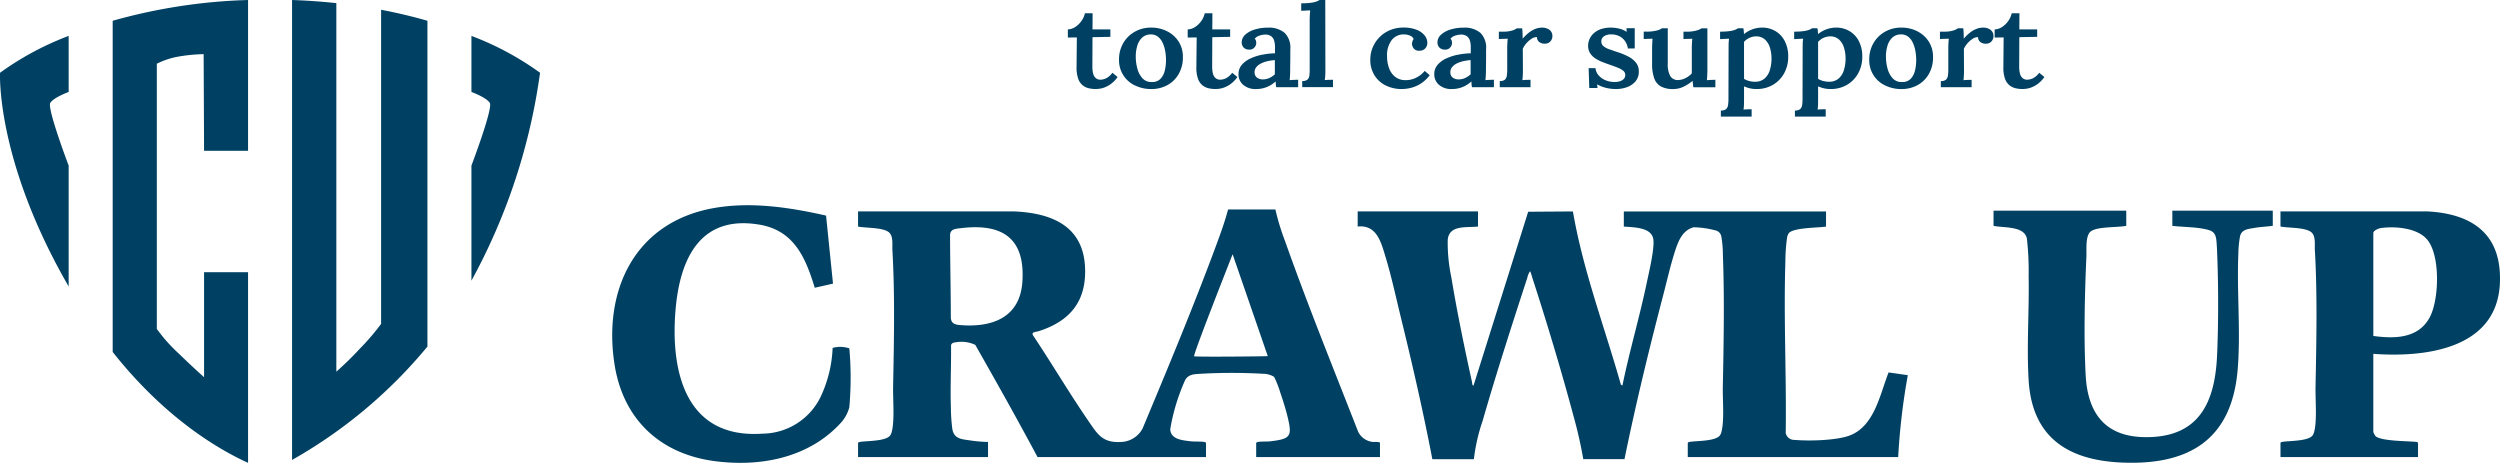 <svg xmlns="http://www.w3.org/2000/svg" width="307.98" height="57.02" viewBox="0 0 307.98 57.02">
  <g id="グループ_37339" data-name="グループ 37339" transform="translate(18890 22600.508)">
    <path id="パス_33691" data-name="パス 33691" d="M227.429,43.363c6.474,8.186,13.093,12.031,16.677,13.656V33.532h-5.419V46.465s-1.225-1.073-3.155-2.942a19.936,19.936,0,0,1-2.665-3V7.85a9.727,9.727,0,0,1,2.9-.919,20.877,20.877,0,0,1,2.866-.261l.054,11.906h5.419V0a68.442,68.442,0,0,0-16.677,2.559Z" transform="translate(-19103.547 -22600.508)" fill="#004163"/>
    <path id="パス_33692" data-name="パス 33692" d="M426.614,1.2c0,.024,0,38.7,0,38.7a28.712,28.712,0,0,1-2.628,3.065,39.722,39.722,0,0,1-2.885,2.82V.386C419.369.2,417.553.065,415.646,0V56.659a59.709,59.709,0,0,0,16.677-13.965V2.559c-1.738-.5-3.647-.964-5.709-1.356" transform="translate(-19269.666 -22600.508)" fill="#004163"/>
    <path id="パス_33693" data-name="パス 33693" d="M117.66,68.5V53.611s-2.678-7.049-2.264-7.723,2.264-1.348,2.264-1.348V37.633a36.154,36.154,0,0,0-8.453,4.542s-.557,10.749,8.453,26.33" transform="translate(-18999.201 -22633.719)" fill="#004163"/>
    <path id="パス_33694" data-name="パス 33694" d="M603.864,37.637v6.907s1.851.674,2.264,1.349-2.264,7.723-2.264,7.723V67.793a74.337,74.337,0,0,0,8.454-25.613,36.157,36.157,0,0,0-8.454-4.542" transform="translate(-19435.787 -22633.723)" fill="#004163"/>
    <path id="パス_33695" data-name="パス 33695" d="M596.474,235.932c1.272.152,2.647.127,3.9.377.926.185,1.4.342,1.52,1.362.044.38.073.955.09,1.351.172,4,.18,8.893,0,12.893-.268,5.951-2.341,10.152-8.946,10.046-4.862-.079-6.986-2.968-7.238-7.592-.249-4.567-.121-10.082.087-14.661.036-.8-.148-2.586.547-3.1.824-.608,3.317-.455,4.363-.678v-1.865H574.447v1.865c1.233.278,3.83-.024,4.113,1.606a35.362,35.362,0,0,1,.211,4.621c.084,4.192-.256,8.663,0,12.8.43,7.036,4.834,9.849,11.475,10.135,8.311.357,13.573-2.841,14.279-11.491.384-4.7-.119-9.521.082-14.244a13.079,13.079,0,0,1,.211-2.163c.223-.832.976-.868,1.713-1,.763-.136,1.55-.155,2.316-.268v-1.865H596.474Z" transform="translate(-19218.859 -22808.617)" fill="#004163"/>
    <path id="パス_33696" data-name="パス 33696" d="M27.153,249.364a15.586,15.586,0,0,1-1.507,6.089,8.053,8.053,0,0,1-7.131,4.476c-9.391.649-11.36-7.489-10.716-15.215.526-6.3,3.019-11.778,10.353-10.53,4.242.721,5.662,4.043,6.8,7.771l2.247-.508-.854-8.382c-4.526-1.024-9.355-1.755-13.973-.9C2.8,233.939-1.143,242.23.284,251.387c1.052,6.752,5.577,11.025,12.314,11.923,5.782.77,11.751-.454,15.656-4.811a4.6,4.6,0,0,0,.957-1.827,40.97,40.97,0,0,0,0-7.249,3.5,3.5,0,0,0-2.058-.058" transform="translate(-18814.58 -22807.014)" fill="#004163"/>
    <path id="パス_33697" data-name="パス 33697" d="M370.726,261.918c-1.63.662-5.11.738-6.881.582a1.07,1.07,0,0,1-1.1-.847c.1-7.016-.265-14.155-.042-21.159a21.76,21.76,0,0,1,.2-2.856,1.38,1.38,0,0,1,.23-.618c.6-.685,3.644-.641,4.578-.8v-1.865H342.8v1.865c1.173.1,3.425.058,3.636,1.576.16,1.151-.534,4.032-.8,5.292-.888,4.262-2.136,8.449-3.009,12.715l-.189-.107c-2.007-7.1-4.657-14.047-5.91-21.341l-5.511.039L324.287,255.8c-.171.064-.172-.368-.2-.481-.915-4.149-1.84-8.628-2.529-12.813a20.8,20.8,0,0,1-.453-4.639c.162-1.9,2.35-1.49,3.731-1.65v-1.865H310.013v1.865c2.327-.249,2.87,1.89,3.411,3.665.754,2.476,1.333,5.182,1.953,7.71,1.406,5.729,2.723,11.489,3.834,17.283l5.119,0a22.354,22.354,0,0,1,1.078-4.728c1.682-5.85,3.617-11.839,5.507-17.632a2.376,2.376,0,0,1,.319-.781c.081,0,.273.723.319.866,1.776,5.478,3.547,11.356,5.036,16.916a52.559,52.559,0,0,1,1.214,5.354l5.079,0c1.383-6.774,3.022-13.506,4.769-20.193.415-1.588.8-3.27,1.271-4.832.488-1.609.972-3.137,2.487-3.539a11.4,11.4,0,0,1,2.655.377.948.948,0,0,1,.738.7,13.122,13.122,0,0,1,.2,2.263c.206,5.381.1,10.982-.007,16.361-.029,1.524.211,4.2-.188,5.576a1.254,1.254,0,0,1-.16.349c-.52.752-2.885.666-3.757.818-.071.012-.212.068-.212.127v1.738H376.6a80.724,80.724,0,0,1,1.186-10.087l-2.37-.34c-1.051,2.678-1.725,6.527-4.689,7.73" transform="translate(-19032.758 -22808.816)" fill="#004163"/>
    <path id="パス_33698" data-name="パス 33698" d="M711.781,234.342l-18.007,0v1.865c.948.2,3.172.076,3.859.759.5.5.341,1.518.378,2.165.319,5.52.186,11.332.081,16.867-.029,1.524.21,4.2-.188,5.576a1.267,1.267,0,0,1-.16.349c-.52.753-2.885.666-3.757.818-.071.012-.212.068-.212.127v1.738h16.944v-1.738c0-.048-.142-.13-.212-.127-.985-.111-4.417-.078-5.036-.726a1.885,1.885,0,0,1-.26-.5v-9.622c6.389.472,15.227-.586,15.593-8.685.273-6.059-3.388-8.6-9.023-8.866m.392,13.03c-1.4,2.643-4.319,2.679-6.961,2.317V237.016c0-.31.641-.574.912-.614,1.76-.256,4.518-.03,5.731,1.426,1.631,1.957,1.471,7.364.318,9.544" transform="translate(-19302.838 -22808.811)" fill="#004163"/>
    <path id="パス_33699" data-name="パス 33699" d="M165.587,262.159a2.261,2.261,0,0,1-1.729-1.237c-3.041-7.779-6.207-15.579-9-23.463a28.582,28.582,0,0,1-1.2-3.932l-5.826,0c-.4,1.5-.93,2.965-1.47,4.421-2.809,7.585-5.944,15.1-9.06,22.554a3.121,3.121,0,0,1-2.733,1.673c-2.213.115-2.84-.978-3.945-2.588-2.379-3.465-4.525-7.106-6.857-10.6-.138-.385.391-.355.717-.459,3.887-1.237,5.934-3.707,5.721-7.931-.257-5.085-4.187-6.621-8.683-6.825l-19.278,0v1.865c.948.2,3.173.076,3.859.759.506.5.336,1.519.374,2.169.318,5.527.19,11.323.085,16.863-.029,1.523.211,4.2-.188,5.576a1.246,1.246,0,0,1-.16.349c-.52.752-2.885.666-3.757.818-.071.012-.212.068-.212.127v1.738h16.012v-1.865a17.247,17.247,0,0,1-2.149-.181c-1.064-.16-2.022-.161-2.248-1.4a22.38,22.38,0,0,1-.182-2.785c-.081-2.5.052-5.025.022-7.529.052-.335.419-.37.7-.4a3.96,3.96,0,0,1,2.287.337c2.6,4.572,5.192,9.177,7.666,13.819h20.757V262.3c0-.06-.142-.114-.212-.127-.438-.081-1.188-.024-1.693-.086-.979-.12-2.453-.215-2.5-1.487a24.526,24.526,0,0,1,1.834-6.047c.4-.716,1.092-.73,1.85-.777a67.693,67.693,0,0,1,7.8,0,2.513,2.513,0,0,1,1.313.381,12.133,12.133,0,0,1,.763,1.95c.32.929.672,2.044.9,2.994.581,2.371.363,2.682-2.053,2.984-.479.06-1.188.009-1.609.086-.07.013-.212.067-.212.127v1.738h15.25V262.3c0-.195-.779-.11-.965-.136m-43.09-19.7c-.307,4.422-3.782,5.653-7.754,5.3-.676-.06-1.059-.284-1.059-.975,0-3.121-.094-6.949-.094-10.177.075-.7.738-.706,1.349-.78,5.121-.621,7.93,1.263,7.558,6.63m21.152,9.151c-.041-.439,4.749-12.566,4.749-12.566l4.331,12.547c-.178.039-9.051.123-9.08.019" transform="translate(-18886.539 -22808.234)" fill="#004163"/>
    <path id="パス_33700" data-name="パス 33700" d="M190.548,158.656a4.064,4.064,0,0,0,.2,1.416,1.842,1.842,0,0,0,.538.8,1.88,1.88,0,0,0,.749.37,3.632,3.632,0,0,0,.85.1q.14,0,.437-.028a2.734,2.734,0,0,0,.679-.171,3.4,3.4,0,0,0,.8-.441,3.669,3.669,0,0,0,.8-.839l-.64-.526a2.126,2.126,0,0,1-.772.683,1.7,1.7,0,0,1-.679.171.861.861,0,0,1-.616-.213,1.123,1.123,0,0,1-.312-.576,3.414,3.414,0,0,1-.086-.79l.016-3.656,2.2-.043V154h-2.2l.015-1.992h-.951a2.558,2.558,0,0,1-.437.967,2.771,2.771,0,0,1-.764.733,1.77,1.77,0,0,1-.9.292v1l1.108-.014Z" transform="translate(-18947.924 -22750.883)" fill="#004163"/>
    <path id="パス_33701" data-name="パス 33701" d="M212.749,165.085a4.471,4.471,0,0,0,2.012.448,4.049,4.049,0,0,0,2-.491,3.578,3.578,0,0,0,1.388-1.38,4.08,4.08,0,0,0,.507-2.056,3.468,3.468,0,0,0-.523-1.921,3.6,3.6,0,0,0-1.412-1.266,4.316,4.316,0,0,0-2-.455,4,4,0,0,0-1.973.5,3.749,3.749,0,0,0-1.428,1.394,3.948,3.948,0,0,0-.53,2.049,3.411,3.411,0,0,0,1.95,3.18m.289-4.859a2.288,2.288,0,0,1,.585-1.01,1.54,1.54,0,0,1,1.092-.413,1.385,1.385,0,0,1,.873.277,1.993,1.993,0,0,1,.577.74,4.089,4.089,0,0,1,.32,1.032,6.377,6.377,0,0,1,.1,1.124,5.473,5.473,0,0,1-.148,1.273,2.2,2.2,0,0,1-.523,1.017,1.406,1.406,0,0,1-1.076.4,1.452,1.452,0,0,1-1.139-.448,2.779,2.779,0,0,1-.639-1.2,5.592,5.592,0,0,1-.2-1.5,4.565,4.565,0,0,1,.18-1.295" transform="translate(-18962.934 -22755.072)" fill="#004163"/>
    <path id="パス_33702" data-name="パス 33702" d="M240.365,158.656a4.064,4.064,0,0,0,.2,1.416,1.842,1.842,0,0,0,.538.8,1.88,1.88,0,0,0,.749.37,3.632,3.632,0,0,0,.85.1q.14,0,.437-.028a2.735,2.735,0,0,0,.679-.171,3.4,3.4,0,0,0,.8-.441,3.669,3.669,0,0,0,.8-.839l-.64-.526a2.126,2.126,0,0,1-.772.683,1.7,1.7,0,0,1-.679.171.861.861,0,0,1-.616-.213,1.123,1.123,0,0,1-.312-.576,3.413,3.413,0,0,1-.086-.79l.016-3.656,2.2-.043V154h-2.2l.015-1.992H241.4a2.557,2.557,0,0,1-.437.967,2.771,2.771,0,0,1-.764.733,1.769,1.769,0,0,1-.9.292v1l1.108-.014Z" transform="translate(-18982.984 -22750.883)" fill="#004163"/>
    <path id="パス_33703" data-name="パス 33703" d="M263.377,161.3a6.543,6.543,0,0,0-1.451.469,3.077,3.077,0,0,0-1.061.783,1.729,1.729,0,0,0-.406,1.16,1.693,1.693,0,0,0,.569,1.295,2.317,2.317,0,0,0,1.63.526,3.473,3.473,0,0,0,1.24-.228,3.54,3.54,0,0,0,1.131-.711q.016.2.023.349a2.266,2.266,0,0,0,.055.363h2.7v-.925q-.187.014-.476.021t-.569.036q.031-.313.047-.633t.016-.534q0-.5.008-.9t.008-.811v-.9a2.579,2.579,0,0,0-.7-2.049,2.994,2.994,0,0,0-2.059-.64,5.356,5.356,0,0,0-1.638.235,2.99,2.99,0,0,0-1.162.64,1.263,1.263,0,0,0-.429.946.893.893,0,0,0,.226.612.86.86,0,0,0,.648.27.807.807,0,0,0,.7-.263.874.874,0,0,0,.219-.534,1.313,1.313,0,0,0-.031-.263.562.562,0,0,0-.156-.277,1.173,1.173,0,0,1,.554-.377,2.445,2.445,0,0,1,.694-.135,1.256,1.256,0,0,1,.78.206,1.06,1.06,0,0,1,.366.555,2.72,2.72,0,0,1,.1.761v.783a8.635,8.635,0,0,0-1.576.178m1.56,1.3v1.11a2.684,2.684,0,0,1-.679.455,1.917,1.917,0,0,1-.819.171,1.169,1.169,0,0,1-.686-.206.769.769,0,0,1-.312-.647.948.948,0,0,1,.195-.633,1.649,1.649,0,0,1,.57-.462,3.548,3.548,0,0,1,.811-.292,5.47,5.47,0,0,1,.92-.135Z" transform="translate(-18997.885 -22755.072)" fill="#004163"/>
    <path id="パス_33704" data-name="パス 33704" d="M287.636,147.772q-.032.313-.047.6t-.016.534v6.146a6.353,6.353,0,0,1-.039.74.783.783,0,0,1-.234.505.952.952,0,0,1-.648.178v.754h3.791v-.911q-.187,0-.468.007t-.546.036a5.927,5.927,0,0,0,.063-.619q.015-.32.015-.548l-.015-8.707h-.7a1.509,1.509,0,0,1-.367.185,3.35,3.35,0,0,1-.717.164,8.842,8.842,0,0,1-1.178.064v.925q.218-.014.53-.028l.577-.028" transform="translate(-19016.23 -22747)" fill="#004163"/>
    <path id="パス_33705" data-name="パス 33705" d="M317.207,165.106a4.36,4.36,0,0,0,1.927.427,4.809,4.809,0,0,0,1.162-.149,4.144,4.144,0,0,0,1.194-.519,4.27,4.27,0,0,0,1.108-1.039l-.624-.526a3.052,3.052,0,0,1-1.045.832,2.8,2.8,0,0,1-1.326.306,2.025,2.025,0,0,1-1.279-.42,2.4,2.4,0,0,1-.741-1.067,4.171,4.171,0,0,1-.242-1.444,3.071,3.071,0,0,1,.561-1.992,1.846,1.846,0,0,1,1.42-.711,1.8,1.8,0,0,1,.421.028,1.851,1.851,0,0,1,.515.164.721.721,0,0,1,.359.377.907.907,0,0,0-.156.306,1.12,1.12,0,0,0-.047.306.951.951,0,0,0,.211.548.825.825,0,0,0,.741.277.9.9,0,0,0,.694-.3,1,1,0,0,0,.242-.669,1.458,1.458,0,0,0-.343-.918,2.358,2.358,0,0,0-1-.7,4.323,4.323,0,0,0-1.607-.263,4.164,4.164,0,0,0-1.654.32,3.947,3.947,0,0,0-2.122,2.12,3.79,3.79,0,0,0-.3,1.487,3.581,3.581,0,0,0,.523,1.971,3.382,3.382,0,0,0,1.4,1.245" transform="translate(-19036.465 -22755.072)" fill="#004163"/>
    <path id="パス_33706" data-name="パス 33706" d="M344.791,161.3a6.542,6.542,0,0,0-1.451.469,3.077,3.077,0,0,0-1.061.783,1.729,1.729,0,0,0-.406,1.16,1.693,1.693,0,0,0,.569,1.295,2.317,2.317,0,0,0,1.63.526,3.473,3.473,0,0,0,1.24-.228,3.539,3.539,0,0,0,1.131-.711q.016.2.023.349a2.269,2.269,0,0,0,.055.363h2.7v-.925q-.187.014-.476.021t-.569.036q.031-.313.047-.633t.016-.534q0-.5.008-.9t.008-.811v-.9a2.579,2.579,0,0,0-.7-2.049,2.994,2.994,0,0,0-2.059-.64,5.355,5.355,0,0,0-1.638.235,2.99,2.99,0,0,0-1.162.64,1.263,1.263,0,0,0-.429.946.893.893,0,0,0,.226.612.86.86,0,0,0,.648.27.807.807,0,0,0,.7-.263.874.874,0,0,0,.219-.534,1.312,1.312,0,0,0-.031-.263.562.562,0,0,0-.156-.277,1.173,1.173,0,0,1,.554-.377,2.445,2.445,0,0,1,.694-.135,1.255,1.255,0,0,1,.78.206,1.06,1.06,0,0,1,.366.555,2.719,2.719,0,0,1,.1.761v.783a8.635,8.635,0,0,0-1.576.178m1.56,1.3v1.11a2.684,2.684,0,0,1-.679.455,1.917,1.917,0,0,1-.819.171,1.169,1.169,0,0,1-.686-.206.769.769,0,0,1-.312-.647.948.948,0,0,1,.195-.633,1.649,1.649,0,0,1,.57-.462,3.548,3.548,0,0,1,.811-.292,5.469,5.469,0,0,1,.92-.135Z" transform="translate(-19055.182 -22755.072)" fill="#004163"/>
    <path id="パス_33707" data-name="パス 33707" d="M369.823,159.33q-.032.3-.047.583t-.016.541v2.675a5.273,5.273,0,0,1-.047.74.832.832,0,0,1-.234.505.917.917,0,0,1-.64.178v.754h3.791v-.911q-.187,0-.468.007t-.531.036q.031-.3.047-.619t.015-.548l-.015-2.7a2.844,2.844,0,0,1,.437-.669,2.948,2.948,0,0,1,.632-.555,1.159,1.159,0,0,1,.679-.213.722.722,0,0,0,.3.619,1.092,1.092,0,0,0,.616.192,1,1,0,0,0,.569-.142.881.881,0,0,0,.312-.356.934.934,0,0,0,.1-.4.921.921,0,0,0-.382-.825,1.546,1.546,0,0,0-.881-.256,2.3,2.3,0,0,0-.85.164,3.222,3.222,0,0,0-.8.469,5.081,5.081,0,0,0-.749.733q0-.37-.016-.74a4.361,4.361,0,0,0-.047-.541h-.655a1.873,1.873,0,0,1-.593.277,3.457,3.457,0,0,1-1.045.135h-.577v.911q.2-.014.515-.021t.577-.021" transform="translate(-19074.082 -22755.072)" fill="#004163"/>
    <path id="パス_33708" data-name="パス 33708" d="M406.762,161.77a4.7,4.7,0,0,0,.889.448q.483.185.968.356.546.185.951.356a2.314,2.314,0,0,1,.632.37.652.652,0,0,1,.226.512.66.66,0,0,1-.195.491,1.137,1.137,0,0,1-.484.277,2.1,2.1,0,0,1-.6.085,2.953,2.953,0,0,1-1.162-.221,2.2,2.2,0,0,1-.85-.612,1.571,1.571,0,0,1-.375-.875h-.842l.078,2.447h1.014l-.047-.455a3.6,3.6,0,0,0,1,.413,5.062,5.062,0,0,0,1.341.171,3.863,3.863,0,0,0,1.342-.235,2.448,2.448,0,0,0,1.045-.711,1.812,1.812,0,0,0,.406-1.216,1.682,1.682,0,0,0-.359-1.1,3.014,3.014,0,0,0-.959-.754,8.106,8.106,0,0,0-1.334-.541l-.983-.341a2.193,2.193,0,0,1-.717-.384.733.733,0,0,1-.265-.583.722.722,0,0,1,.343-.647,1.527,1.527,0,0,1,.842-.221,2.238,2.238,0,0,1,1.045.228,1.884,1.884,0,0,1,.7.619,2.158,2.158,0,0,1,.343.889h.842v-2.5h-1.014l.016.455a2.631,2.631,0,0,0-.936-.405,4.347,4.347,0,0,0-.952-.121,3.819,3.819,0,0,0-1.318.2,2.484,2.484,0,0,0-.882.534,2.117,2.117,0,0,0-.5.718,2.023,2.023,0,0,0-.156.768,1.689,1.689,0,0,0,.249.939,2.189,2.189,0,0,0,.655.647" transform="translate(-19100.211 -22755.072)" fill="#004163"/>
    <path id="パス_33709" data-name="パス 33709" d="M430.052,159.532q-.016.3-.031.6c-.011.2-.016.379-.016.541v1.935a5.156,5.156,0,0,0,.265,1.814,1.847,1.847,0,0,0,.835,1,3.044,3.044,0,0,0,1.474.313,2.9,2.9,0,0,0,1.334-.306,5.917,5.917,0,0,0,1.084-.7c.011.124.023.251.039.384s.033.266.055.4H437.8v-.925q-.187.014-.484.021t-.561.036q.031-.313.047-.7t.015-.583v-5.108H436.1a2.017,2.017,0,0,1-.632.27,4.226,4.226,0,0,1-1.194.142h-.406v.911q.2-.014.523-.021t.569-.021q-.031.3-.047.6t-.016.59V163.8a2.485,2.485,0,0,1-.741.569,2.111,2.111,0,0,1-.928.256,1.071,1.071,0,0,1-.991-.5,2.991,2.991,0,0,1-.3-1.522v-4.354h-.718a1.9,1.9,0,0,1-.647.277,5.109,5.109,0,0,1-1.334.135h-.265v.911q.2-.014.515-.021t.562-.021" transform="translate(-19116.48 -22755.273)" fill="#004163"/>
    <path id="パス_33710" data-name="パス 33710" d="M461.839,159.331a4.557,4.557,0,0,0-.055.583c-.005.19-.008.37-.008.541l-.016,6.3a5.242,5.242,0,0,1-.047.74.813.813,0,0,1-.241.505.953.953,0,0,1-.648.178v.754h3.791v-.911q-.187,0-.468.007t-.531.036a4.737,4.737,0,0,0,.055-.619c.005-.213.008-.4.008-.548v-1.693a4.442,4.442,0,0,0,.7.235,3.534,3.534,0,0,0,.842.092,3.908,3.908,0,0,0,2.012-.512,3.719,3.719,0,0,0,1.381-1.416,4.157,4.157,0,0,0,.507-2.07,4.039,4.039,0,0,0-.421-1.9,3.043,3.043,0,0,0-1.154-1.238,3.218,3.218,0,0,0-1.669-.434,3.571,3.571,0,0,0-2.2.8q-.016-.17-.031-.37a2.6,2.6,0,0,0-.047-.341h-.671a1.584,1.584,0,0,1-.351.185,2.991,2.991,0,0,1-.686.163,8.428,8.428,0,0,1-1.162.064v.924q.2-.014.523-.028l.585-.028m1.841,3.614v-3.215a1.871,1.871,0,0,1,.632-.484,2,2,0,0,1,.819-.2,1.6,1.6,0,0,1,1.123.384,2.233,2.233,0,0,1,.616,1.01,4.435,4.435,0,0,1,.195,1.323,4.788,4.788,0,0,1-.2,1.423,2.237,2.237,0,0,1-.647,1.046,1.75,1.75,0,0,1-1.162.405,2.845,2.845,0,0,1-.765-.1,2.3,2.3,0,0,1-.608-.256Z" transform="translate(-19138.828 -22755.072)" fill="#004163"/>
    <path id="パス_33711" data-name="パス 33711" d="M492.645,159.331a4.562,4.562,0,0,0-.054.583c-.005.19-.008.37-.008.541l-.016,6.3a5.237,5.237,0,0,1-.047.74.813.813,0,0,1-.241.505.953.953,0,0,1-.648.178v.754h3.791v-.911q-.187,0-.468.007t-.531.036a4.732,4.732,0,0,0,.055-.619c.005-.213.008-.4.008-.548v-1.693a4.443,4.443,0,0,0,.7.235,3.534,3.534,0,0,0,.842.092,3.908,3.908,0,0,0,2.012-.512,3.719,3.719,0,0,0,1.381-1.416,4.157,4.157,0,0,0,.507-2.07,4.039,4.039,0,0,0-.421-1.9,3.043,3.043,0,0,0-1.154-1.238,3.218,3.218,0,0,0-1.669-.434,3.571,3.571,0,0,0-2.2.8q-.016-.17-.031-.37a2.609,2.609,0,0,0-.047-.341h-.671a1.586,1.586,0,0,1-.351.185,2.99,2.99,0,0,1-.686.163,8.429,8.429,0,0,1-1.162.064v.924q.2-.014.523-.028l.585-.028m1.841,3.614v-3.215a1.871,1.871,0,0,1,.632-.484,2,2,0,0,1,.819-.2,1.6,1.6,0,0,1,1.123.384,2.232,2.232,0,0,1,.616,1.01,4.435,4.435,0,0,1,.195,1.323,4.788,4.788,0,0,1-.2,1.423,2.237,2.237,0,0,1-.647,1.046,1.75,1.75,0,0,1-1.162.405,2.845,2.845,0,0,1-.765-.1,2.3,2.3,0,0,1-.608-.256Z" transform="translate(-19160.51 -22755.072)" fill="#004163"/>
    <path id="パス_33712" data-name="パス 33712" d="M528.693,158.419a4.32,4.32,0,0,0-2-.455,4,4,0,0,0-1.973.5,3.747,3.747,0,0,0-1.427,1.394,3.945,3.945,0,0,0-.531,2.049,3.412,3.412,0,0,0,1.95,3.18,4.471,4.471,0,0,0,2.013.448,4.048,4.048,0,0,0,2-.491,3.576,3.576,0,0,0,1.389-1.38,4.077,4.077,0,0,0,.507-2.056,3.469,3.469,0,0,0-.523-1.921,3.6,3.6,0,0,0-1.412-1.266m-.289,4.83a2.2,2.2,0,0,1-.523,1.017,1.4,1.4,0,0,1-1.076.4,1.451,1.451,0,0,1-1.139-.448,2.781,2.781,0,0,1-.64-1.2,5.594,5.594,0,0,1-.2-1.5,4.565,4.565,0,0,1,.18-1.295,2.283,2.283,0,0,1,.585-1.01,1.541,1.541,0,0,1,1.092-.413,1.386,1.386,0,0,1,.874.277,1.993,1.993,0,0,1,.577.74,4.1,4.1,0,0,1,.32,1.032,6.407,6.407,0,0,1,.1,1.124,5.458,5.458,0,0,1-.148,1.273" transform="translate(-19182.486 -22755.072)" fill="#004163"/>
    <path id="パス_33713" data-name="パス 33713" d="M558.368,158.221a1.549,1.549,0,0,0-.882-.256,2.284,2.284,0,0,0-.85.164,3.235,3.235,0,0,0-.8.469,5.082,5.082,0,0,0-.749.733c0-.247-.006-.493-.016-.74a4.485,4.485,0,0,0-.047-.541h-.655a1.873,1.873,0,0,1-.593.277,3.464,3.464,0,0,1-1.045.135h-.577v.91q.2-.014.515-.021t.577-.021q-.031.3-.047.583c-.01.19-.015.37-.015.541v2.675a5.228,5.228,0,0,1-.047.74.834.834,0,0,1-.234.505.921.921,0,0,1-.64.178v.754h3.791V164.4c-.125,0-.281,0-.468.007s-.364.017-.53.036q.031-.3.047-.619t.015-.548l-.015-2.7a2.839,2.839,0,0,1,.436-.669,2.954,2.954,0,0,1,.632-.555,1.157,1.157,0,0,1,.679-.213.721.721,0,0,0,.3.619,1.089,1.089,0,0,0,.616.192,1,1,0,0,0,.569-.143.882.882,0,0,0,.312-.355.934.934,0,0,0,.1-.4.922.922,0,0,0-.382-.826" transform="translate(-19203.168 -22755.072)" fill="#004163"/>
    <path id="パス_33714" data-name="パス 33714" d="M575.977,158.656a4.062,4.062,0,0,0,.2,1.416,1.839,1.839,0,0,0,.538.8,1.879,1.879,0,0,0,.749.37,3.632,3.632,0,0,0,.85.1q.14,0,.437-.028a2.732,2.732,0,0,0,.679-.171,3.4,3.4,0,0,0,.8-.441,3.67,3.67,0,0,0,.8-.839l-.64-.526a2.126,2.126,0,0,1-.772.683,1.7,1.7,0,0,1-.678.171.861.861,0,0,1-.616-.213,1.121,1.121,0,0,1-.312-.576,3.428,3.428,0,0,1-.086-.79l.016-3.656,2.2-.043V154h-2.2l.015-1.992h-.951a2.566,2.566,0,0,1-.437.967,2.77,2.77,0,0,1-.765.733,1.769,1.769,0,0,1-.9.292v1l1.107-.014Z" transform="translate(-19219.178 -22750.883)" fill="#004163"/>
  </g>
</svg>
